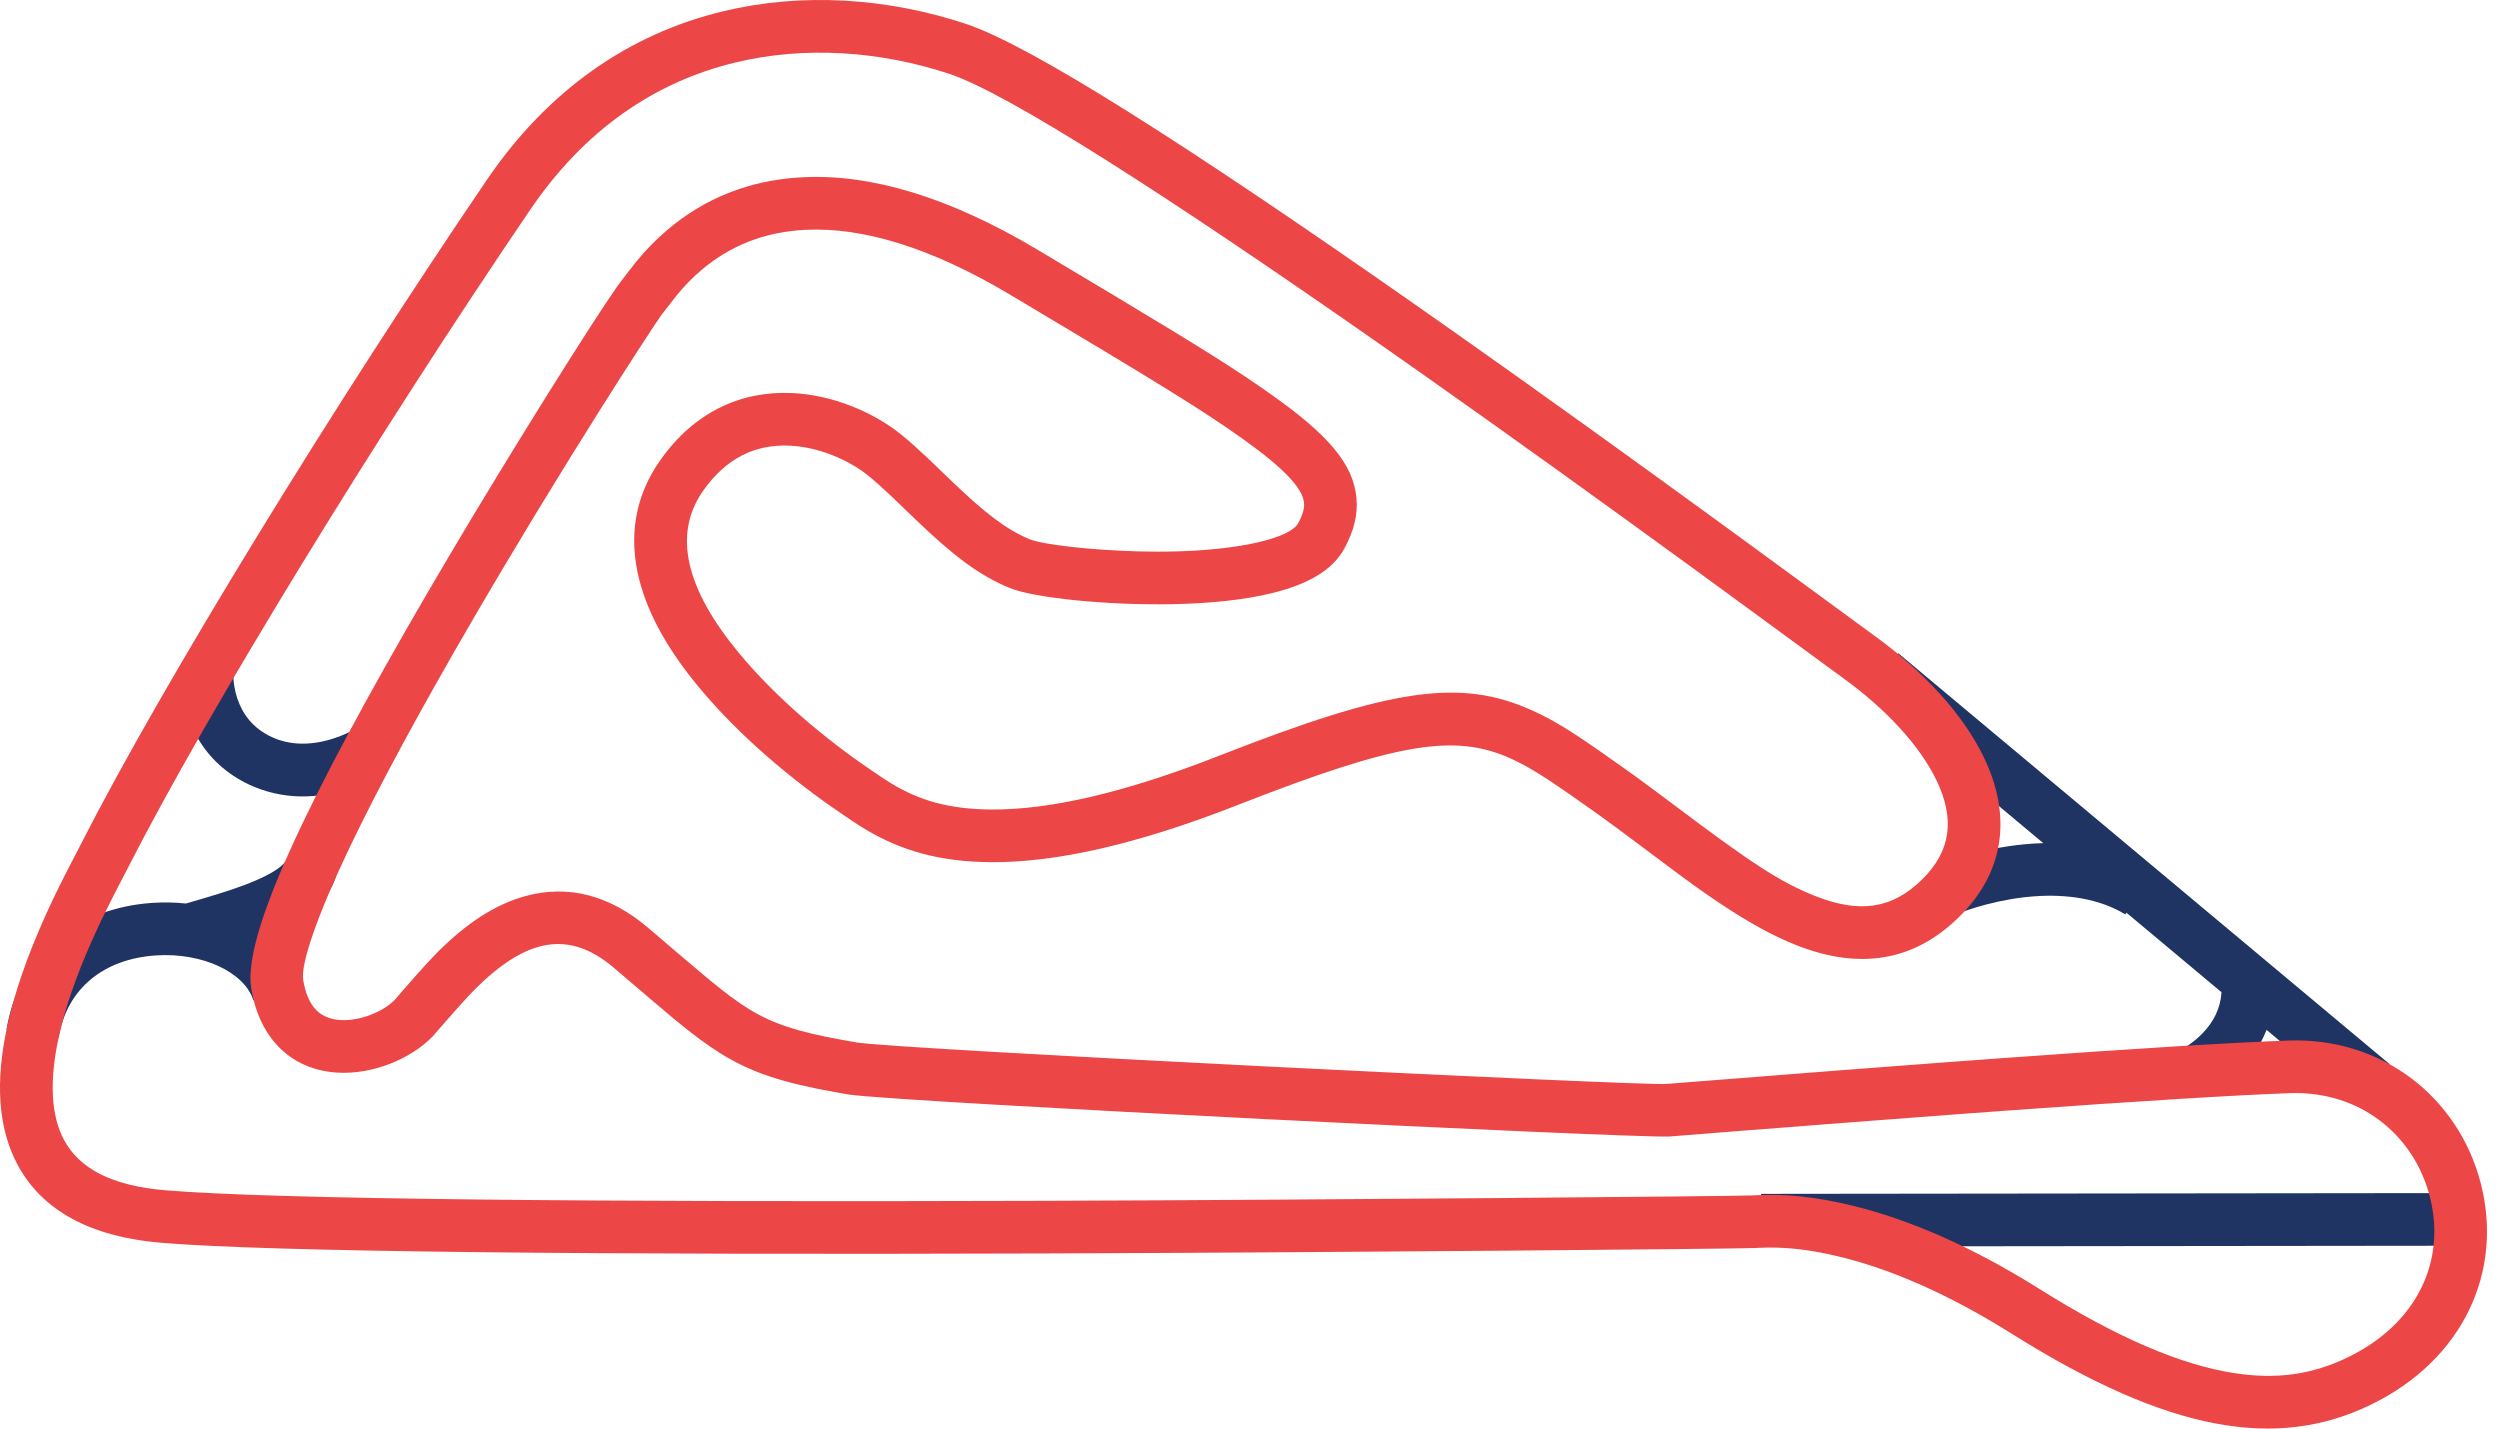 <?xml version="1.0" encoding="UTF-8"?>
<svg xmlns="http://www.w3.org/2000/svg" xmlns:xlink="http://www.w3.org/1999/xlink" width="140px" height="80px" viewBox="0 0 140 80" version="1.1">
  <title>64852B17-7787-4D88-899E-5D2A31B860B0</title>
  <g id="DRX_webdesign_2024" stroke="none" stroke-width="1" fill="none" fill-rule="evenodd">
    <g id="DRX_car_subpage" transform="translate(-1050, -652)" fill-rule="nonzero">
      <g id="content" transform="translate(38.5, 180)">
        <g id="right_side" transform="translate(941, 0)">
          <g id="track" transform="translate(0, 392)">
            <g id="1" transform="translate(0.5, 60)">
              <g id="track-copy" transform="translate(70, 20)">
                <path d="M15.968,48.257 C15.962,48.272 15.957,48.298 15.957,48.325 L18.906,48.325 C18.906,49.555 18.16,50.498 16.948,51.263 C16.375,51.623 15.696,51.947 14.89,52.259 C15.894,53.009 16.644,53.985 17.004,55.144 L14.188,56.018 C13.707,54.467 11.354,53.325 8.72,53.504 C5.836,53.7 3.729,55.334 3.274,58.145 L0.364,57.674 C1.054,53.404 4.353,50.845 8.52,50.562 C9.161,50.518 9.796,50.531 10.414,50.597 C10.512,50.568 10.624,50.535 10.737,50.502 L10.825,50.476 C11.145,50.382 11.448,50.293 11.453,50.292 C12.021,50.124 12.469,49.985 12.9,49.84 C13.982,49.478 14.81,49.125 15.375,48.768 C15.643,48.6 15.828,48.444 15.926,48.32 C15.953,48.286 15.965,48.265 15.968,48.257 Z M19.836,40.855 L21.386,43.363 C21.302,43.415 21.171,43.49 20.996,43.579 C20.719,43.721 20.408,43.861 20.065,43.991 C18.174,44.71 16.164,44.865 14.227,44.059 C14.056,43.989 13.888,43.91 13.722,43.825 C12.485,43.189 11.575,42.267 10.97,41.15 C10.578,40.427 10.336,39.663 10.21,38.895 C10.127,38.385 10.105,37.94 10.118,37.588 C10.119,37.551 10.12,37.521 10.122,37.498 L13.063,37.701 C13.064,37.697 13.064,37.694 13.064,37.693 L13.064,37.695 C13.062,37.75 13.062,37.83 13.067,37.931 C13.075,38.082 13.092,38.247 13.12,38.42 C13.195,38.881 13.339,39.333 13.562,39.745 C13.892,40.355 14.378,40.846 15.071,41.203 C15.166,41.252 15.262,41.296 15.359,41.337 C16.493,41.808 17.767,41.71 19.018,41.235 C19.255,41.145 19.469,41.048 19.653,40.954 C19.715,40.923 19.767,40.894 19.809,40.87 C19.821,40.863 19.83,40.859 19.833,40.857 L19.836,40.855 Z M106.305,36.584 L133.822,59.596 L131.931,61.858 L126.927,57.673 C126.6,58.507 126.1,59.254 125.466,59.911 C125.064,60.328 124.637,60.677 124.204,60.969 C124.055,61.069 123.918,61.154 123.787,61.231 C123.761,61.246 123.747,61.254 123.724,61.267 L123.702,61.278 L123.715,61.271 L123.727,61.263 C123.742,61.253 123.765,61.237 123.808,61.207 C123.822,61.198 123.833,61.19 123.844,61.182 L123.857,61.173 C123.903,61.136 123.953,61.078 124.153,60.843 C124.257,60.679 124.257,60.679 124.375,60.296 C124.385,60.232 124.385,60.232 124.399,59.99 C124.399,59.986 124.395,59.955 124.362,59.695 L124.354,59.672 C124.343,59.64 124.316,59.565 124.254,59.387 C124.253,59.385 124.245,59.369 124.174,59.241 C123.761,58.775 123.761,58.775 123.401,58.63 C123.131,58.56 123.131,58.56 122.973,58.552 L122.879,61.499 C122.72,61.492 122.72,61.492 122.45,61.421 C122.09,61.276 122.09,61.276 121.597,60.665 C121.587,60.636 121.564,60.57 121.489,60.356 L121.486,60.33 C121.482,60.297 121.472,60.224 121.452,60.061 C121.452,60.059 121.452,60.053 121.454,60.029 L121.459,59.954 C121.46,59.936 121.461,59.916 121.462,59.892 L121.467,59.81 L121.47,59.797 L121.479,59.746 C121.481,59.734 121.484,59.72 121.487,59.704 C121.595,59.372 121.595,59.372 121.699,59.209 C121.908,58.962 121.953,58.909 122.002,58.872 L122.015,58.863 C122.024,58.856 122.034,58.85 122.046,58.843 C122.142,58.776 122.142,58.776 122.172,58.758 C122.192,58.746 122.211,58.735 122.23,58.725 C122.276,58.699 122.281,58.696 122.304,58.682 C122.382,58.637 122.464,58.586 122.555,58.525 C122.826,58.342 123.095,58.121 123.344,57.863 C123.97,57.214 124.349,56.462 124.404,55.564 L119.079,51.111 L119.022,51.207 C118.294,50.768 117.475,50.474 116.572,50.312 C114.888,50.011 113.029,50.181 111.215,50.656 C110.802,50.764 110.427,50.879 110.098,50.994 C109.986,51.033 109.888,51.069 109.806,51.1 C109.761,51.117 109.734,51.128 109.726,51.132 L108.594,48.409 C108.701,48.364 108.882,48.295 109.129,48.209 C109.529,48.07 109.977,47.932 110.468,47.804 C111.772,47.462 113.103,47.25 114.423,47.216 L104.414,38.846 L106.305,36.584 Z M137.731,66.812 L137.734,69.761 L98.626,69.804 L98.623,66.856 L137.731,66.812 Z" id="Combined-Shape" fill="#203464"></path>
                <path d="M22.13,55.967 C22.123,55.967 22.732,55.258 23.38,54.533 L23.456,54.448 C23.826,54.036 24.201,53.627 24.476,53.35 L24.531,53.295 C26.108,51.728 27.704,50.643 29.462,50.17 C31.775,49.547 34.101,50.095 36.277,51.942 C36.28,51.944 36.953,52.519 37.705,53.161 L37.808,53.249 L37.912,53.337 C37.947,53.366 37.981,53.396 38.016,53.425 L38.12,53.514 C38.761,54.059 39.382,54.587 39.634,54.794 C40.594,55.588 41.286,56.104 41.94,56.507 C43.275,57.329 44.628,57.776 47.245,58.25 C47.474,58.292 47.714,58.334 47.969,58.377 C50.229,58.759 91.839,60.807 93.317,60.702 L93.288,60.703 L93.298,60.702 C93.645,60.672 98.113,60.319 102.667,59.967 L103.328,59.916 C105.458,59.752 107.564,59.592 109.233,59.468 C110.278,59.39 111.3,59.316 112.296,59.244 C119.414,58.73 124.881,58.387 128.141,58.271 C133.417,58.082 137.676,61.455 138.921,66.258 C140.197,71.183 137.955,76.159 132.736,78.678 C127.509,81.2 121.505,80.241 112.669,74.696 C109.114,72.465 105.918,71.089 103.076,70.39 C101.189,69.926 99.821,69.819 98.525,69.877 C98.479,69.879 98.295,69.888 98.252,69.89 C97.062,69.939 74.554,70.14 58.645,70.193 C33.205,70.279 15.25,70.11 9.043,69.597 C5.058,69.268 2.364,67.782 0.999,65.253 C-0.139,63.146 -0.256,60.521 0.401,57.49 C0.81,55.6 1.505,53.619 2.425,51.542 C2.809,50.677 3.212,49.838 3.66,48.956 C3.892,48.499 4.484,47.365 4.527,47.28 C9.11,38.275 18.756,22.588 27.254,10.087 C30.699,5.019 35.245,1.897 40.487,0.633 C44.929,-0.438 49.704,-0.115 54.083,1.335 C57.714,2.537 66.464,8.111 79.171,17.002 C79.933,17.534 80.706,18.077 81.489,18.629 C86.304,22.023 91.311,25.624 96.557,29.446 C97.356,30.028 98.392,30.785 99.465,31.571 L99.688,31.733 C99.725,31.761 99.762,31.788 99.799,31.815 L100.134,32.06 C102.554,33.831 104.946,35.587 105.04,35.654 C107.713,37.594 109.954,40.008 111.12,42.459 C112.641,45.655 112.291,48.8 109.719,51.34 C107.147,53.879 104.105,54.291 100.666,52.957 C99.315,52.433 97.906,51.651 96.293,50.571 C96.134,50.465 95.983,50.363 95.834,50.261 L95.745,50.2 L95.656,50.139 L95.523,50.047 C94.679,49.46 93.801,48.809 92.011,47.463 C90.912,46.637 90.248,46.144 89.582,45.667 L89.471,45.588 L89.359,45.508 C87.179,43.959 86.15,43.265 85.209,42.775 L85.129,42.734 C85.024,42.68 84.919,42.628 84.813,42.578 L84.733,42.54 C84.707,42.528 84.68,42.515 84.654,42.503 L84.573,42.466 C81.486,41.071 78.237,41.58 69.333,45.072 C63.655,47.299 59.138,48.301 55.516,48.282 C52.603,48.266 50.439,47.623 48.468,46.444 C48.214,46.292 47.968,46.135 47.695,45.952 C47.539,45.848 47.047,45.511 47.069,45.526 C44.374,43.697 41.404,41.224 39.109,38.449 C37.464,36.462 36.324,34.483 35.813,32.518 C35.187,30.114 35.534,27.809 36.981,25.763 C38.873,23.087 41.478,21.876 44.362,22.011 C46.594,22.115 48.873,23.049 50.471,24.339 C50.915,24.699 51.372,25.106 51.926,25.63 C52.038,25.735 52.249,25.938 52.476,26.156 L52.556,26.233 C52.569,26.246 52.583,26.259 52.596,26.272 L52.677,26.35 C52.999,26.66 53.302,26.953 53.348,26.996 C55.167,28.737 56.36,29.659 57.653,30.195 C58.361,30.489 60.923,30.795 63.594,30.873 L63.795,30.879 L63.996,30.883 C64.531,30.894 65.067,30.896 65.591,30.886 C69.467,30.811 72.252,30.129 72.7,29.297 C72.962,28.81 73.054,28.455 73.026,28.157 C72.952,27.377 71.997,26.287 69.578,24.564 C67.314,22.952 64.971,21.514 56.594,16.519 C52.083,13.829 48.284,12.717 45.12,12.87 C42.738,12.985 40.835,13.803 39.277,15.124 C38.761,15.561 38.315,16.027 37.9,16.534 C37.717,16.758 37.211,17.43 37.113,17.54 C37.104,17.55 37.087,17.572 37.064,17.604 L37.042,17.634 C36.689,18.133 35.207,20.404 33.603,22.951 C31.228,26.721 28.702,30.871 26.405,34.821 C23.56,39.712 21.211,44.04 19.556,47.508 C17.742,51.31 16.832,54.002 16.978,54.876 C17.235,56.422 17.951,57.06 19.084,57.123 C20.168,57.184 21.487,56.653 22.138,55.959 L22.131,55.966 L22.13,55.967 Z M24.285,57.98 L24.229,58.039 C22.974,59.331 20.846,60.175 18.92,60.068 C16.412,59.928 14.555,58.271 14.07,55.361 C13.574,52.385 17.206,44.772 23.857,33.338 C24.669,31.942 25.545,30.465 26.436,28.982 L26.718,28.514 C30.435,22.348 34.331,16.223 34.921,15.567 C34.916,15.573 35.361,14.981 35.619,14.667 C36.14,14.029 36.708,13.437 37.371,12.874 C39.402,11.152 41.913,10.072 44.977,9.924 C48.767,9.741 53.125,11.018 58.104,13.986 C64.713,17.927 67.597,19.672 69.666,21.047 L69.824,21.152 C70.344,21.499 70.816,21.826 71.288,22.162 C74.363,24.353 75.781,25.969 75.961,27.88 C76.05,28.82 75.814,29.733 75.296,30.695 C74.618,31.954 73.21,32.73 71.223,33.217 C69.685,33.594 67.778,33.793 65.647,33.834 C61.998,33.904 57.886,33.484 56.524,32.92 C54.798,32.204 53.377,31.106 51.309,29.127 C51.212,29.033 50.189,28.045 49.901,27.773 C49.397,27.297 48.994,26.937 48.618,26.633 C47.49,25.722 45.801,25.03 44.225,24.957 C42.325,24.868 40.687,25.629 39.388,27.465 C37.637,29.942 38.435,33.009 41.38,36.569 C43.464,39.088 46.24,41.4 48.725,43.086 C48.718,43.082 48.88,43.193 49.044,43.304 L49.101,43.343 C49.196,43.408 49.285,43.469 49.334,43.501 C49.569,43.658 49.774,43.79 49.981,43.913 C51.513,44.829 53.164,45.32 55.532,45.333 C58.741,45.35 62.902,44.427 68.257,42.327 C77.856,38.562 81.747,37.953 85.787,39.779 C86.028,39.888 86.258,39.998 86.487,40.115 L86.579,40.162 C87.664,40.726 88.773,41.474 91.067,43.105 C91.183,43.187 91.298,43.269 91.413,43.352 L91.528,43.434 C92.143,43.879 92.79,44.36 93.783,45.106 C98.051,48.316 99.704,49.421 101.732,50.208 C104.155,51.148 105.965,50.902 107.648,49.241 C109.269,47.64 109.468,45.85 108.458,43.726 C107.532,41.779 105.615,39.715 103.308,38.041 L103.293,38.03 C103.062,37.862 100.74,36.158 98.395,34.441 L98.172,34.278 L97.949,34.114 C96.798,33.272 95.673,32.45 94.821,31.829 C89.587,28.016 84.592,24.424 79.791,21.04 C79.01,20.489 78.24,19.949 77.481,19.418 C65.119,10.769 56.38,5.201 53.157,4.134 C49.277,2.85 45.057,2.564 41.178,3.5 C36.645,4.593 32.723,7.286 29.692,11.745 C21.258,24.152 11.672,39.742 7.154,48.618 C7.124,48.677 6.914,49.08 6.699,49.495 L6.65,49.59 C6.51,49.861 6.373,50.126 6.289,50.292 C5.863,51.131 5.481,51.924 5.121,52.737 C4.275,54.645 3.643,56.446 3.282,58.114 C2.761,60.521 2.848,62.472 3.593,63.851 C4.44,65.421 6.225,66.405 9.286,66.658 C15.367,67.161 33.32,67.33 58.635,67.245 C74.488,67.191 96.996,66.991 98.129,66.944 C98.16,66.942 98.336,66.934 98.393,66.931 C99.953,66.861 101.597,66.99 103.78,67.527 C106.933,68.302 110.419,69.803 114.236,72.198 C118.575,74.921 122.11,76.415 125.047,76.884 C127.498,77.276 129.505,76.963 131.455,76.022 C135.395,74.121 136.993,70.573 136.067,66.998 C135.161,63.5 132.103,61.08 128.246,61.217 C125.034,61.332 119.591,61.673 112.508,62.185 C111.514,62.257 110.494,62.331 109.451,62.409 C107.727,62.536 105.535,62.704 103.331,62.874 L102.891,62.908 C98.337,63.259 93.865,63.612 93.51,63.643 L93.498,63.644 L93.498,63.644 L93.463,63.646 C91.005,63.724 50.769,61.742 47.564,61.298 L47.478,61.284 C47.212,61.24 46.96,61.196 46.72,61.152 C43.772,60.618 42.09,60.062 40.394,59.018 C39.604,58.531 38.813,57.941 37.756,57.068 C37.528,56.88 37.019,56.448 36.462,55.975 L36.361,55.889 L36.258,55.801 C36.156,55.714 36.053,55.626 35.95,55.539 L35.848,55.452 C35.068,54.788 34.363,54.185 34.37,54.19 C31.774,51.987 29.384,52.631 26.608,55.387 C26.379,55.615 26.033,55.992 25.677,56.389 L25.598,56.477 L25.44,56.655 L25.361,56.743 C24.775,57.405 24.251,58.016 24.287,57.978 L24.285,57.98 Z" id="Stroke-15" fill="#EC4646"></path>
              </g>
            </g>
          </g>
        </g>
      </g>
    </g>
  </g>
</svg>
